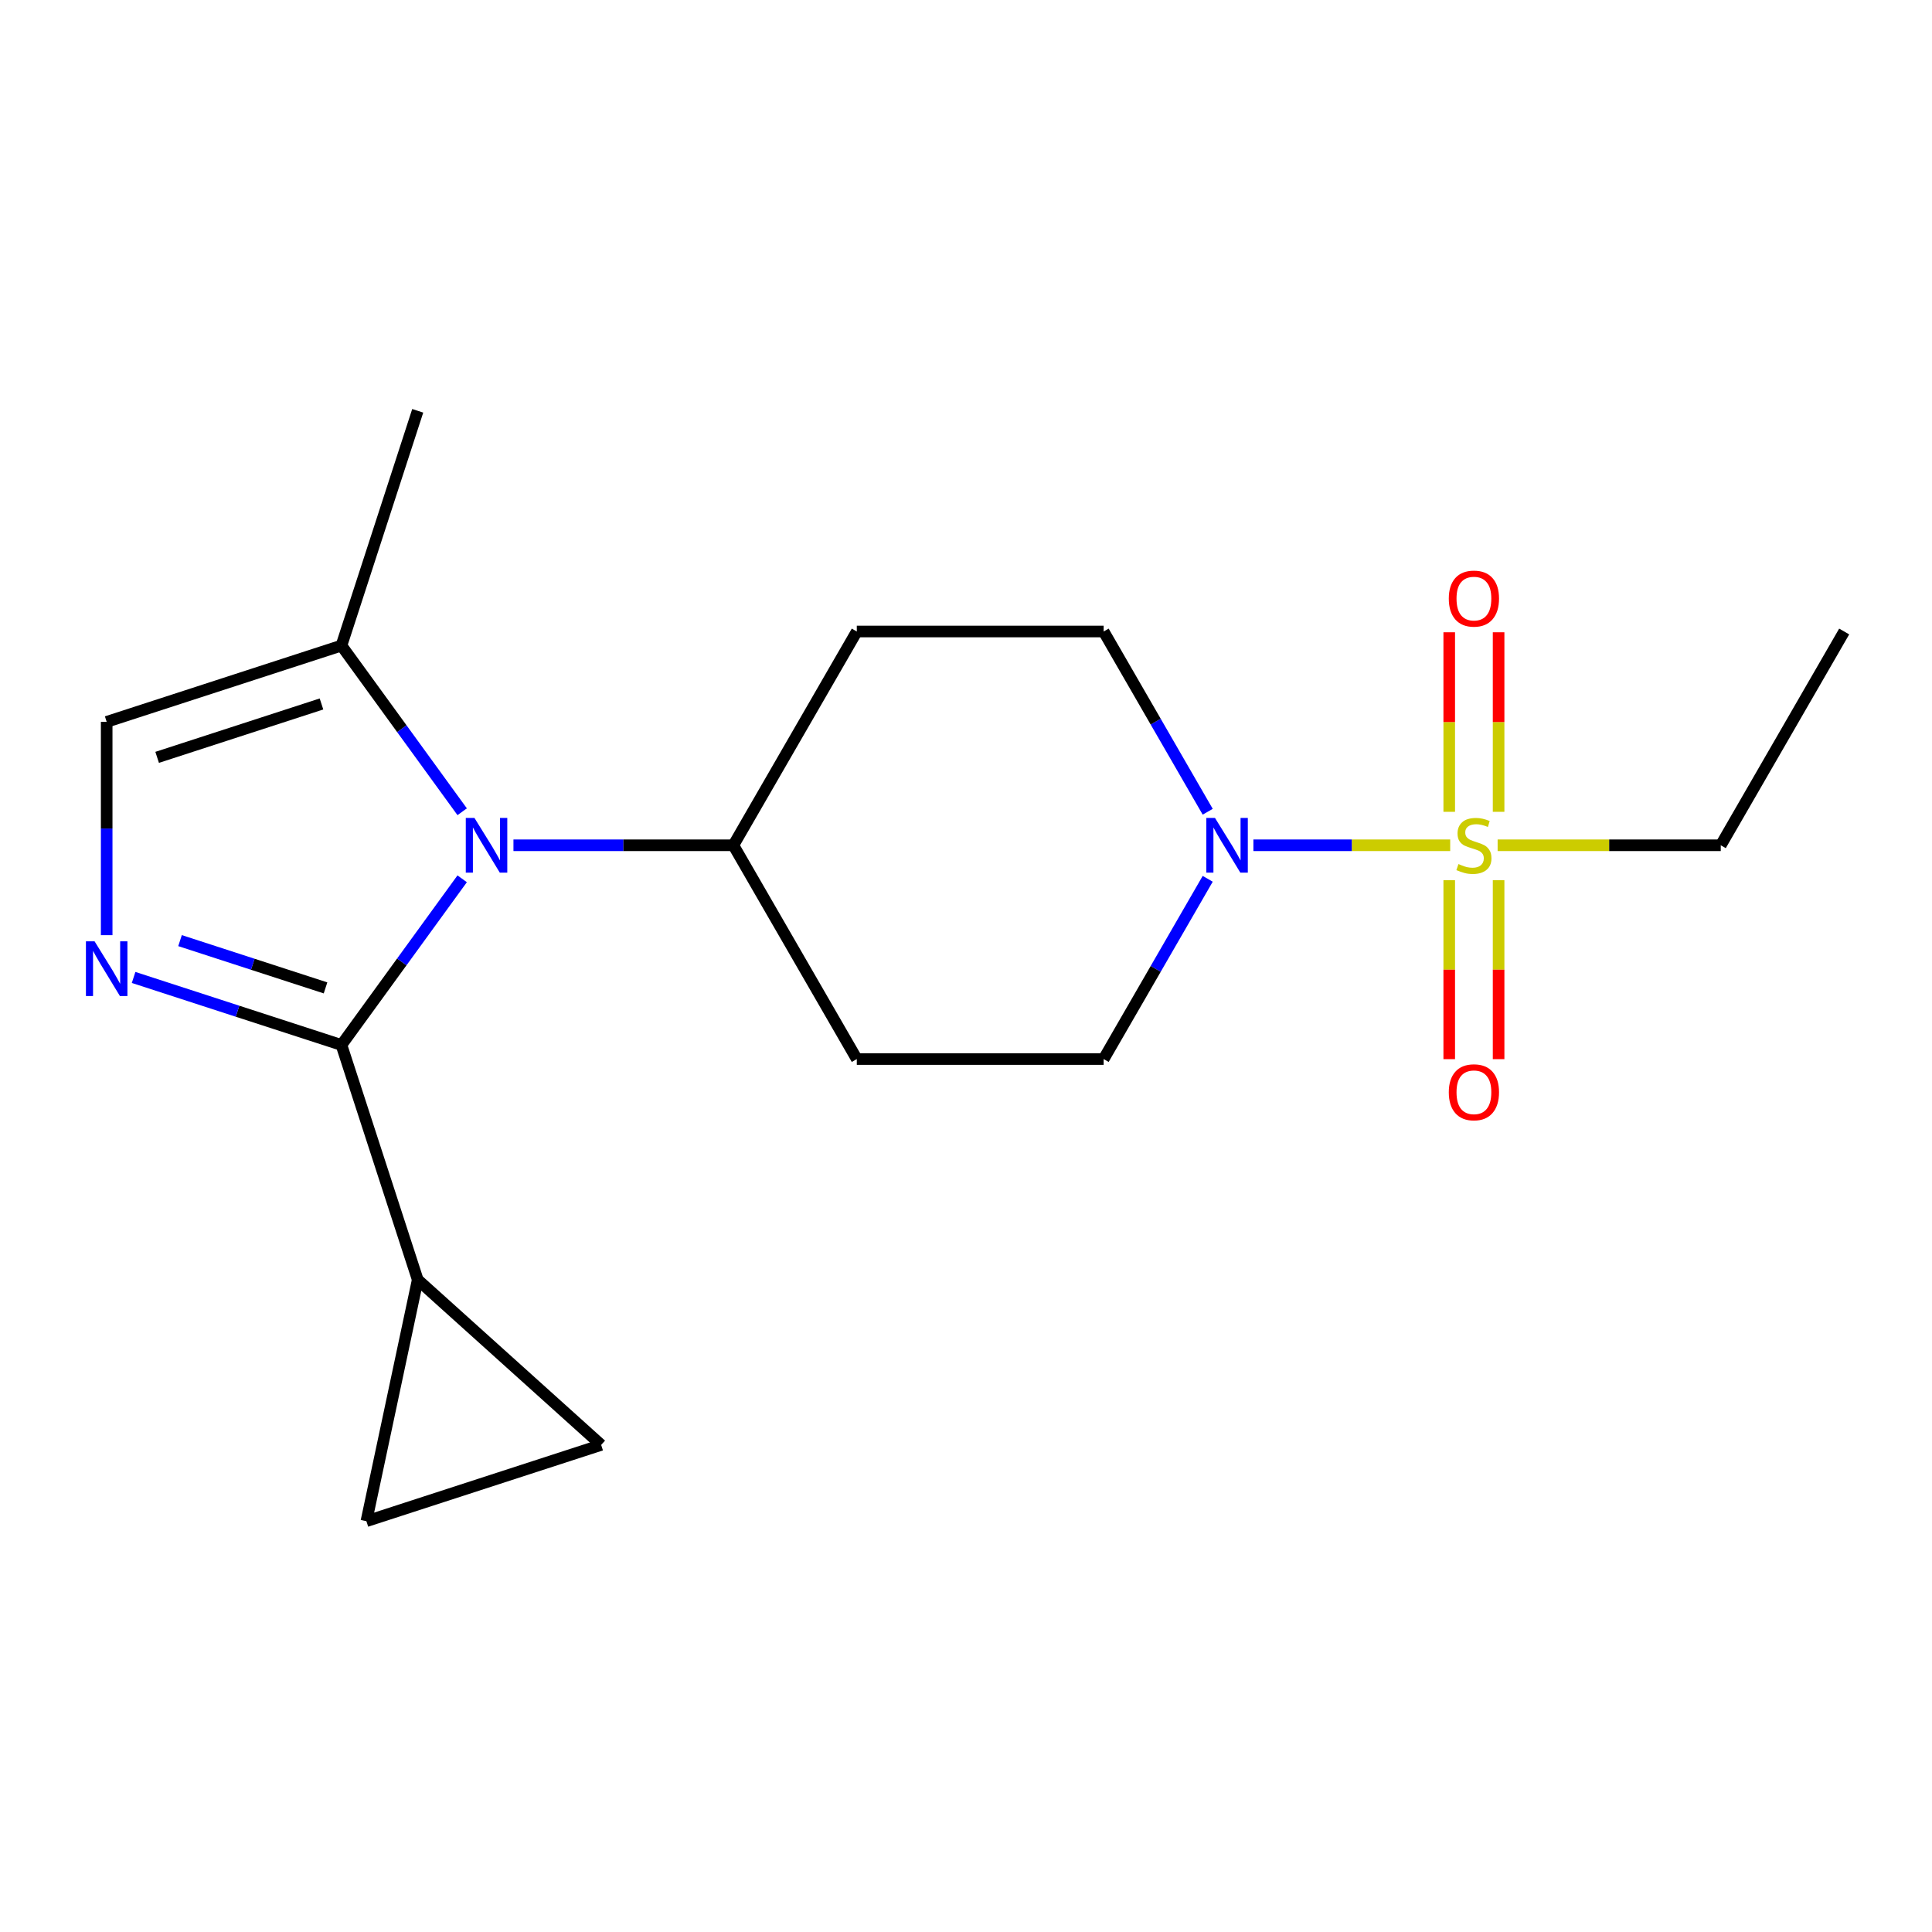 <?xml version='1.0' encoding='iso-8859-1'?>
<svg version='1.1' baseProfile='full'
              xmlns='http://www.w3.org/2000/svg'
                      xmlns:rdkit='http://www.rdkit.org/xml'
                      xmlns:xlink='http://www.w3.org/1999/xlink'
                  xml:space='preserve'
width='1000px' height='1000px' viewBox='0 0 1000 1000'>
<!-- END OF HEADER -->
<rect style='opacity:1.0;fill:#FFFFFF;stroke:none' width='1000' height='1000' x='0' y='0'> </rect>
<path class='bond-3' d='M 750.621,437.513 L 699.689,437.513' style='fill:none;fill-rule:evenodd;stroke:#CCCC00;stroke-width:6px;stroke-linecap:butt;stroke-linejoin:miter;stroke-opacity:1' />
<path class='bond-3' d='M 699.689,437.513 L 648.756,437.513' style='fill:none;fill-rule:evenodd;stroke:#0000FF;stroke-width:6px;stroke-linecap:butt;stroke-linejoin:miter;stroke-opacity:1' />
<path class='bond-10' d='M 775.672,420.199 L 775.672,373.733' style='fill:none;fill-rule:evenodd;stroke:#CCCC00;stroke-width:6px;stroke-linecap:butt;stroke-linejoin:miter;stroke-opacity:1' />
<path class='bond-10' d='M 775.672,373.733 L 775.672,327.268' style='fill:none;fill-rule:evenodd;stroke:#FF0000;stroke-width:6px;stroke-linecap:butt;stroke-linejoin:miter;stroke-opacity:1' />
<path class='bond-10' d='M 750.119,420.199 L 750.119,373.733' style='fill:none;fill-rule:evenodd;stroke:#CCCC00;stroke-width:6px;stroke-linecap:butt;stroke-linejoin:miter;stroke-opacity:1' />
<path class='bond-10' d='M 750.119,373.733 L 750.119,327.268' style='fill:none;fill-rule:evenodd;stroke:#FF0000;stroke-width:6px;stroke-linecap:butt;stroke-linejoin:miter;stroke-opacity:1' />
<path class='bond-11' d='M 750.119,455.587 L 750.119,501.902' style='fill:none;fill-rule:evenodd;stroke:#CCCC00;stroke-width:6px;stroke-linecap:butt;stroke-linejoin:miter;stroke-opacity:1' />
<path class='bond-11' d='M 750.119,501.902 L 750.119,548.217' style='fill:none;fill-rule:evenodd;stroke:#FF0000;stroke-width:6px;stroke-linecap:butt;stroke-linejoin:miter;stroke-opacity:1' />
<path class='bond-11' d='M 775.672,455.587 L 775.672,501.902' style='fill:none;fill-rule:evenodd;stroke:#CCCC00;stroke-width:6px;stroke-linecap:butt;stroke-linejoin:miter;stroke-opacity:1' />
<path class='bond-11' d='M 775.672,501.902 L 775.672,548.217' style='fill:none;fill-rule:evenodd;stroke:#FF0000;stroke-width:6px;stroke-linecap:butt;stroke-linejoin:miter;stroke-opacity:1' />
<path class='bond-16' d='M 775.17,437.513 L 832.916,437.513' style='fill:none;fill-rule:evenodd;stroke:#CCCC00;stroke-width:6px;stroke-linecap:butt;stroke-linejoin:miter;stroke-opacity:1' />
<path class='bond-16' d='M 832.916,437.513 L 890.662,437.513' style='fill:none;fill-rule:evenodd;stroke:#000000;stroke-width:6px;stroke-linecap:butt;stroke-linejoin:miter;stroke-opacity:1' />
<path class='bond-0' d='M 176.73,540.878 L 207.976,497.872' style='fill:none;fill-rule:evenodd;stroke:#000000;stroke-width:6px;stroke-linecap:butt;stroke-linejoin:miter;stroke-opacity:1' />
<path class='bond-0' d='M 207.976,497.872 L 239.221,454.867' style='fill:none;fill-rule:evenodd;stroke:#0000FF;stroke-width:6px;stroke-linecap:butt;stroke-linejoin:miter;stroke-opacity:1' />
<path class='bond-2' d='M 176.73,540.878 L 122.941,523.401' style='fill:none;fill-rule:evenodd;stroke:#000000;stroke-width:6px;stroke-linecap:butt;stroke-linejoin:miter;stroke-opacity:1' />
<path class='bond-2' d='M 122.941,523.401 L 69.151,505.923' style='fill:none;fill-rule:evenodd;stroke:#0000FF;stroke-width:6px;stroke-linecap:butt;stroke-linejoin:miter;stroke-opacity:1' />
<path class='bond-2' d='M 168.49,511.332 L 130.837,499.098' style='fill:none;fill-rule:evenodd;stroke:#000000;stroke-width:6px;stroke-linecap:butt;stroke-linejoin:miter;stroke-opacity:1' />
<path class='bond-2' d='M 130.837,499.098 L 93.184,486.864' style='fill:none;fill-rule:evenodd;stroke:#0000FF;stroke-width:6px;stroke-linecap:butt;stroke-linejoin:miter;stroke-opacity:1' />
<path class='bond-4' d='M 176.73,540.878 L 216.212,662.391' style='fill:none;fill-rule:evenodd;stroke:#000000;stroke-width:6px;stroke-linecap:butt;stroke-linejoin:miter;stroke-opacity:1' />
<path class='bond-1' d='M 265.764,437.513 L 322.68,437.513' style='fill:none;fill-rule:evenodd;stroke:#0000FF;stroke-width:6px;stroke-linecap:butt;stroke-linejoin:miter;stroke-opacity:1' />
<path class='bond-1' d='M 322.68,437.513 L 379.596,437.513' style='fill:none;fill-rule:evenodd;stroke:#000000;stroke-width:6px;stroke-linecap:butt;stroke-linejoin:miter;stroke-opacity:1' />
<path class='bond-5' d='M 239.221,420.159 L 207.976,377.153' style='fill:none;fill-rule:evenodd;stroke:#0000FF;stroke-width:6px;stroke-linecap:butt;stroke-linejoin:miter;stroke-opacity:1' />
<path class='bond-5' d='M 207.976,377.153 L 176.73,334.147' style='fill:none;fill-rule:evenodd;stroke:#000000;stroke-width:6px;stroke-linecap:butt;stroke-linejoin:miter;stroke-opacity:1' />
<path class='bond-20' d='M 55.217,484.042 L 55.217,428.836' style='fill:none;fill-rule:evenodd;stroke:#0000FF;stroke-width:6px;stroke-linecap:butt;stroke-linejoin:miter;stroke-opacity:1' />
<path class='bond-20' d='M 55.217,428.836 L 55.217,373.629' style='fill:none;fill-rule:evenodd;stroke:#000000;stroke-width:6px;stroke-linecap:butt;stroke-linejoin:miter;stroke-opacity:1' />
<path class='bond-14' d='M 625.11,454.867 L 598.178,501.514' style='fill:none;fill-rule:evenodd;stroke:#0000FF;stroke-width:6px;stroke-linecap:butt;stroke-linejoin:miter;stroke-opacity:1' />
<path class='bond-14' d='M 598.178,501.514 L 571.246,548.162' style='fill:none;fill-rule:evenodd;stroke:#000000;stroke-width:6px;stroke-linecap:butt;stroke-linejoin:miter;stroke-opacity:1' />
<path class='bond-15' d='M 625.11,420.159 L 598.178,373.511' style='fill:none;fill-rule:evenodd;stroke:#0000FF;stroke-width:6px;stroke-linecap:butt;stroke-linejoin:miter;stroke-opacity:1' />
<path class='bond-15' d='M 598.178,373.511 L 571.246,326.864' style='fill:none;fill-rule:evenodd;stroke:#000000;stroke-width:6px;stroke-linecap:butt;stroke-linejoin:miter;stroke-opacity:1' />
<path class='bond-7' d='M 216.212,662.391 L 311.161,747.884' style='fill:none;fill-rule:evenodd;stroke:#000000;stroke-width:6px;stroke-linecap:butt;stroke-linejoin:miter;stroke-opacity:1' />
<path class='bond-8' d='M 216.212,662.391 L 189.648,787.366' style='fill:none;fill-rule:evenodd;stroke:#000000;stroke-width:6px;stroke-linecap:butt;stroke-linejoin:miter;stroke-opacity:1' />
<path class='bond-6' d='M 176.73,334.147 L 55.217,373.629' style='fill:none;fill-rule:evenodd;stroke:#000000;stroke-width:6px;stroke-linecap:butt;stroke-linejoin:miter;stroke-opacity:1' />
<path class='bond-6' d='M 166.4,364.372 L 81.341,392.01' style='fill:none;fill-rule:evenodd;stroke:#000000;stroke-width:6px;stroke-linecap:butt;stroke-linejoin:miter;stroke-opacity:1' />
<path class='bond-17' d='M 176.73,334.147 L 216.212,212.634' style='fill:none;fill-rule:evenodd;stroke:#000000;stroke-width:6px;stroke-linecap:butt;stroke-linejoin:miter;stroke-opacity:1' />
<path class='bond-21' d='M 311.161,747.884 L 189.648,787.366' style='fill:none;fill-rule:evenodd;stroke:#000000;stroke-width:6px;stroke-linecap:butt;stroke-linejoin:miter;stroke-opacity:1' />
<path class='bond-9' d='M 379.596,437.513 L 443.479,326.864' style='fill:none;fill-rule:evenodd;stroke:#000000;stroke-width:6px;stroke-linecap:butt;stroke-linejoin:miter;stroke-opacity:1' />
<path class='bond-19' d='M 379.596,437.513 L 443.479,548.162' style='fill:none;fill-rule:evenodd;stroke:#000000;stroke-width:6px;stroke-linecap:butt;stroke-linejoin:miter;stroke-opacity:1' />
<path class='bond-12' d='M 443.479,326.864 L 571.246,326.864' style='fill:none;fill-rule:evenodd;stroke:#000000;stroke-width:6px;stroke-linecap:butt;stroke-linejoin:miter;stroke-opacity:1' />
<path class='bond-13' d='M 443.479,548.162 L 571.246,548.162' style='fill:none;fill-rule:evenodd;stroke:#000000;stroke-width:6px;stroke-linecap:butt;stroke-linejoin:miter;stroke-opacity:1' />
<path class='bond-18' d='M 890.662,437.513 L 954.545,326.864' style='fill:none;fill-rule:evenodd;stroke:#000000;stroke-width:6px;stroke-linecap:butt;stroke-linejoin:miter;stroke-opacity:1' />
<path  class='atom-0' d='M 754.896 447.233
Q 755.216 447.353, 756.536 447.913
Q 757.856 448.473, 759.296 448.833
Q 760.776 449.153, 762.216 449.153
Q 764.896 449.153, 766.456 447.873
Q 768.016 446.553, 768.016 444.273
Q 768.016 442.713, 767.216 441.753
Q 766.456 440.793, 765.256 440.273
Q 764.056 439.753, 762.056 439.153
Q 759.536 438.393, 758.016 437.673
Q 756.536 436.953, 755.456 435.433
Q 754.416 433.913, 754.416 431.353
Q 754.416 427.793, 756.816 425.593
Q 759.256 423.393, 764.056 423.393
Q 767.336 423.393, 771.056 424.953
L 770.136 428.033
Q 766.736 426.633, 764.176 426.633
Q 761.416 426.633, 759.896 427.793
Q 758.376 428.913, 758.416 430.873
Q 758.416 432.393, 759.176 433.313
Q 759.976 434.233, 761.096 434.753
Q 762.256 435.273, 764.176 435.873
Q 766.736 436.673, 768.256 437.473
Q 769.776 438.273, 770.856 439.913
Q 771.976 441.513, 771.976 444.273
Q 771.976 448.193, 769.336 450.313
Q 766.736 452.393, 762.376 452.393
Q 759.856 452.393, 757.936 451.833
Q 756.056 451.313, 753.816 450.393
L 754.896 447.233
' fill='#CCCC00'/>
<path  class='atom-2' d='M 245.57 423.353
L 254.85 438.353
Q 255.77 439.833, 257.25 442.513
Q 258.73 445.193, 258.81 445.353
L 258.81 423.353
L 262.57 423.353
L 262.57 451.673
L 258.69 451.673
L 248.73 435.273
Q 247.57 433.353, 246.33 431.153
Q 245.13 428.953, 244.77 428.273
L 244.77 451.673
L 241.09 451.673
L 241.09 423.353
L 245.57 423.353
' fill='#0000FF'/>
<path  class='atom-3' d='M 48.957 487.236
L 58.237 502.236
Q 59.157 503.716, 60.637 506.396
Q 62.117 509.076, 62.197 509.236
L 62.197 487.236
L 65.957 487.236
L 65.957 515.556
L 62.077 515.556
L 52.117 499.156
Q 50.957 497.236, 49.717 495.036
Q 48.517 492.836, 48.157 492.156
L 48.157 515.556
L 44.477 515.556
L 44.477 487.236
L 48.957 487.236
' fill='#0000FF'/>
<path  class='atom-4' d='M 628.869 423.353
L 638.149 438.353
Q 639.069 439.833, 640.549 442.513
Q 642.029 445.193, 642.109 445.353
L 642.109 423.353
L 645.869 423.353
L 645.869 451.673
L 641.989 451.673
L 632.029 435.273
Q 630.869 433.353, 629.629 431.153
Q 628.429 428.953, 628.069 428.273
L 628.069 451.673
L 624.389 451.673
L 624.389 423.353
L 628.869 423.353
' fill='#0000FF'/>
<path  class='atom-11' d='M 749.896 309.826
Q 749.896 303.026, 753.256 299.226
Q 756.616 295.426, 762.896 295.426
Q 769.176 295.426, 772.536 299.226
Q 775.896 303.026, 775.896 309.826
Q 775.896 316.706, 772.496 320.626
Q 769.096 324.506, 762.896 324.506
Q 756.656 324.506, 753.256 320.626
Q 749.896 316.746, 749.896 309.826
M 762.896 321.306
Q 767.216 321.306, 769.536 318.426
Q 771.896 315.506, 771.896 309.826
Q 771.896 304.266, 769.536 301.466
Q 767.216 298.626, 762.896 298.626
Q 758.576 298.626, 756.216 301.426
Q 753.896 304.226, 753.896 309.826
Q 753.896 315.546, 756.216 318.426
Q 758.576 321.306, 762.896 321.306
' fill='#FF0000'/>
<path  class='atom-12' d='M 749.896 565.359
Q 749.896 558.559, 753.256 554.759
Q 756.616 550.959, 762.896 550.959
Q 769.176 550.959, 772.536 554.759
Q 775.896 558.559, 775.896 565.359
Q 775.896 572.239, 772.496 576.159
Q 769.096 580.039, 762.896 580.039
Q 756.656 580.039, 753.256 576.159
Q 749.896 572.279, 749.896 565.359
M 762.896 576.839
Q 767.216 576.839, 769.536 573.959
Q 771.896 571.039, 771.896 565.359
Q 771.896 559.799, 769.536 556.999
Q 767.216 554.159, 762.896 554.159
Q 758.576 554.159, 756.216 556.959
Q 753.896 559.759, 753.896 565.359
Q 753.896 571.079, 756.216 573.959
Q 758.576 576.839, 762.896 576.839
' fill='#FF0000'/>
</svg>
